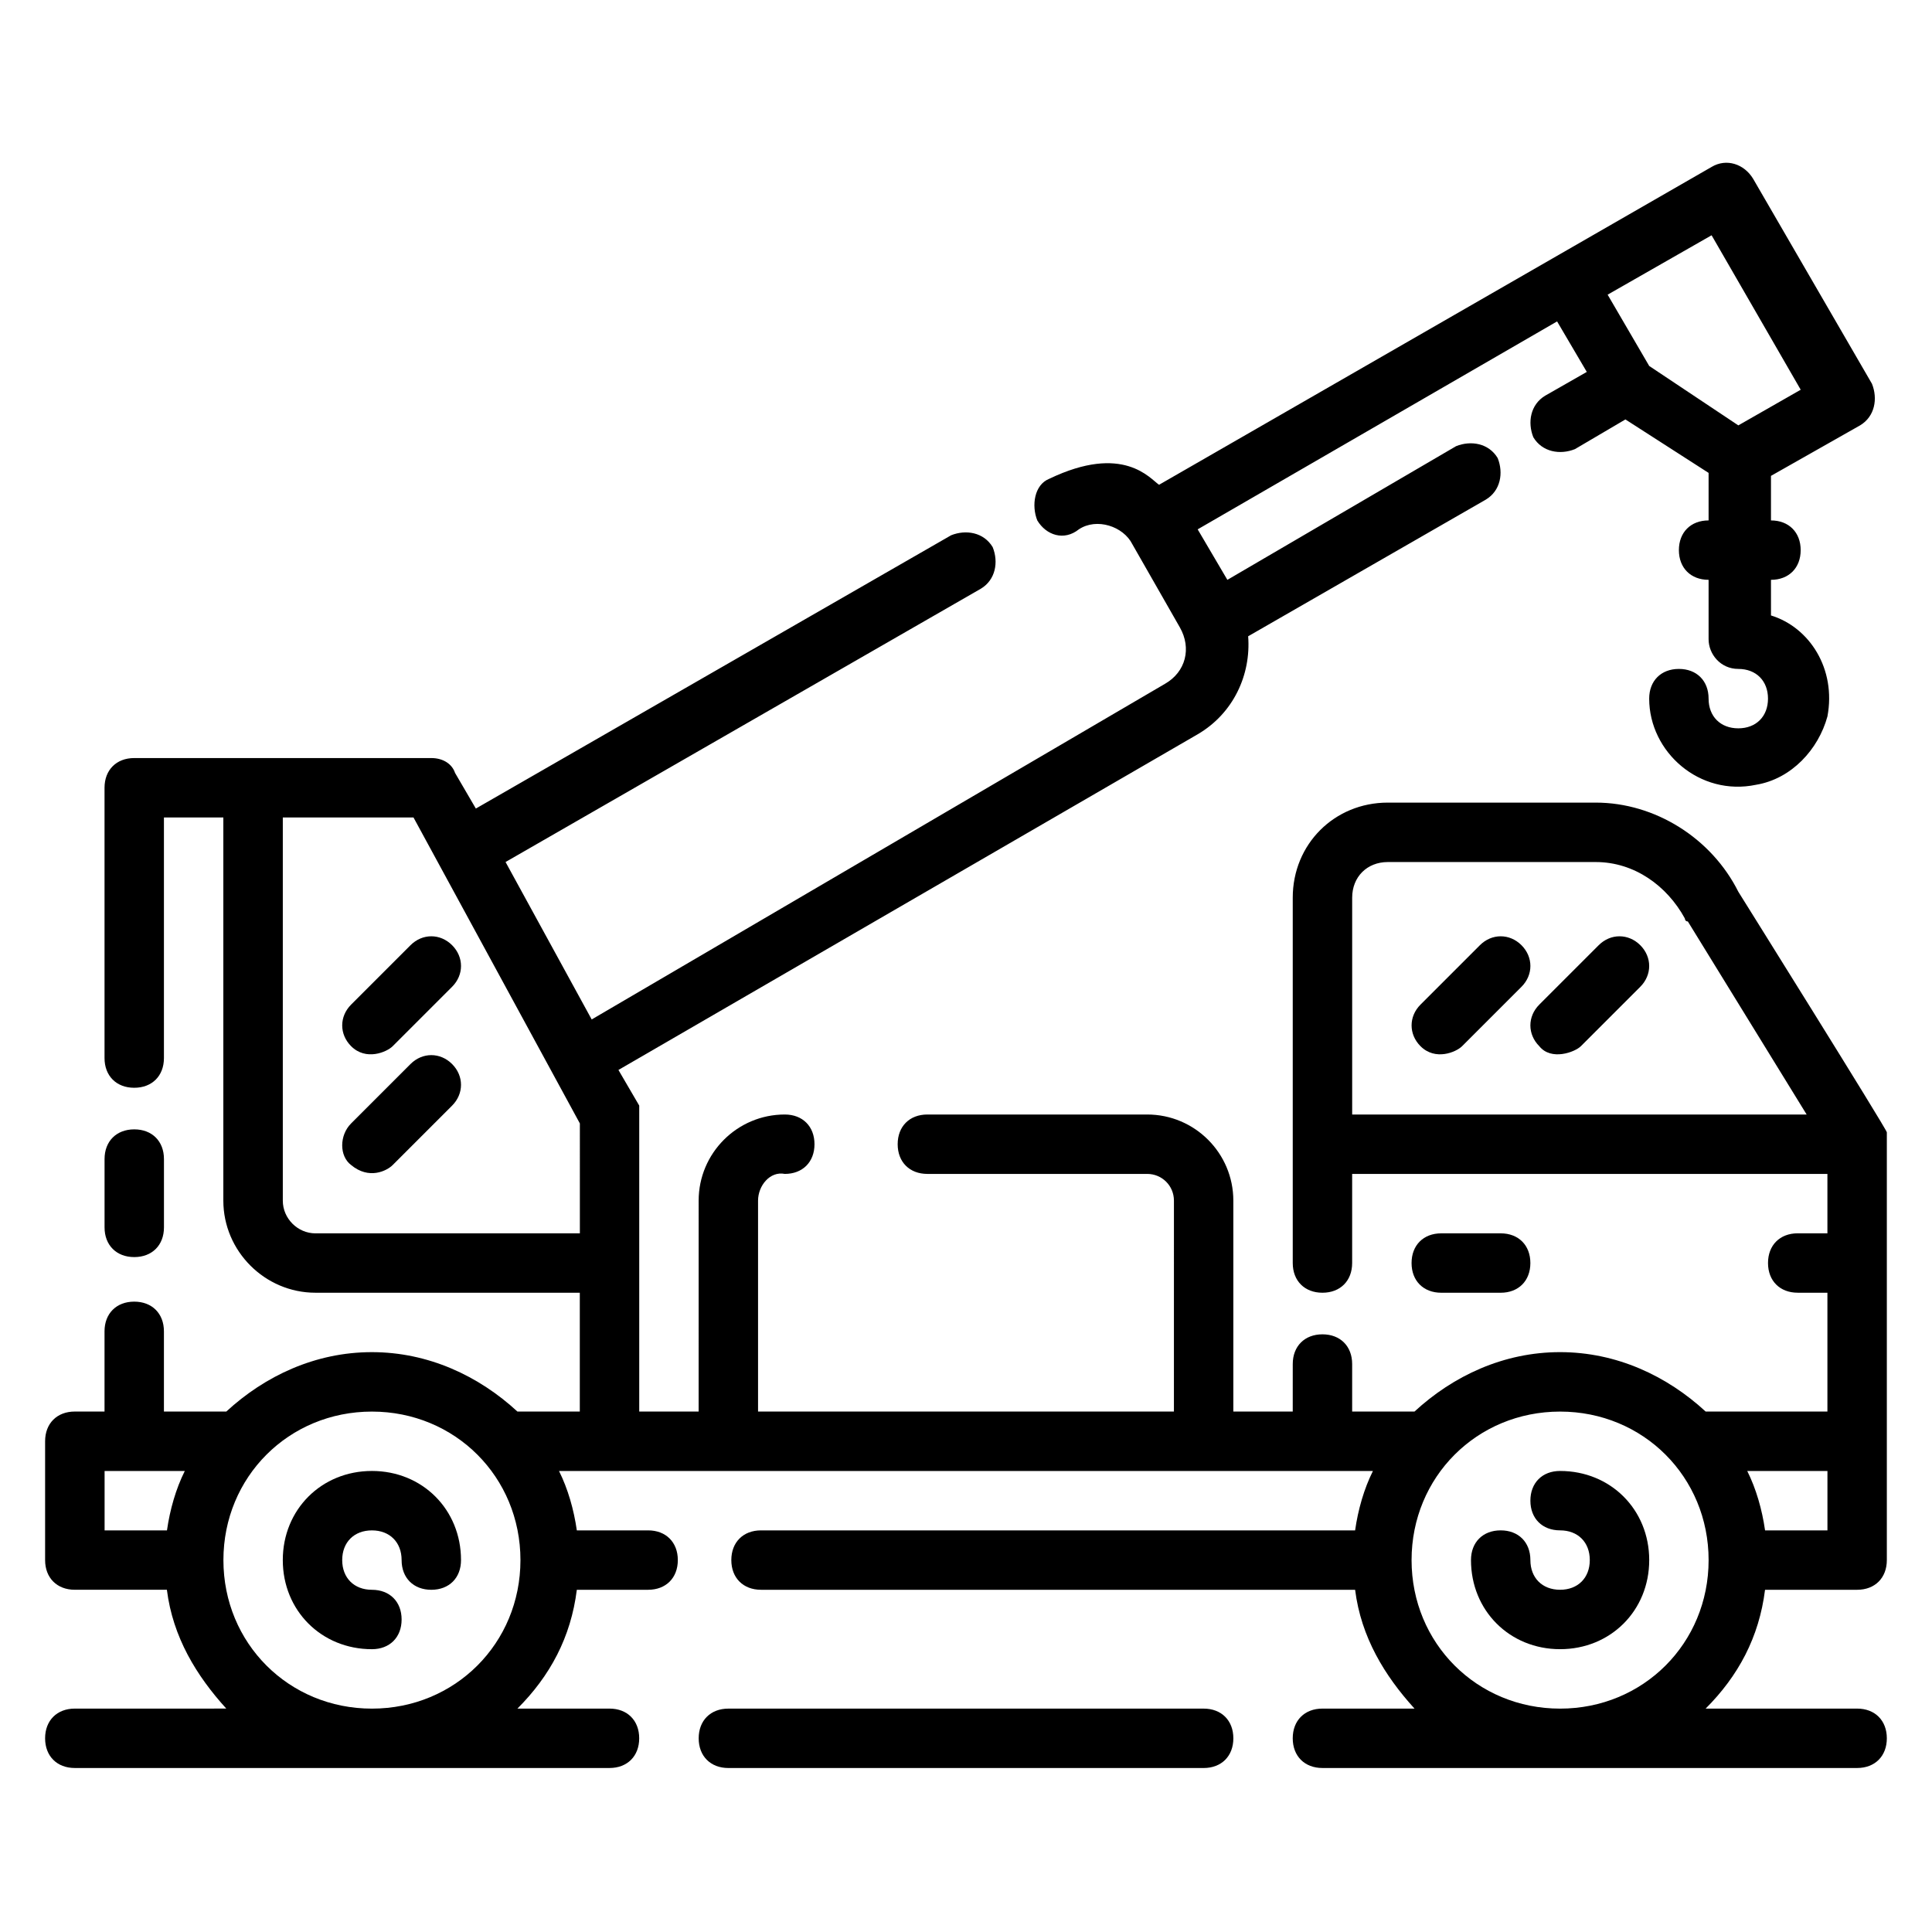 <?xml version="1.0" encoding="UTF-8"?>
<!-- Uploaded to: SVG Repo, www.svgrepo.com, Generator: SVG Repo Mixer Tools -->
<svg fill="#000000" width="800px" height="800px" version="1.1" viewBox="144 144 512 512" xmlns="http://www.w3.org/2000/svg">
 <g>
  <path d="m636.16 565.31c4.723 0 7.871-3.148 7.871-7.871v-113.36c0-0.789-39.359-63.762-39.359-63.762-7.086-14.168-22.043-23.617-37.785-23.617h-55.105c-14.168 0-25.191 11.02-25.191 25.191v96.824c0 4.723 3.148 7.871 7.871 7.871 4.723 0 7.871-3.148 7.871-7.871v-23.617h125.95v15.742h-7.871c-4.723 0-7.871 3.148-7.871 7.871s3.148 7.871 7.871 7.871h7.871v31.488h-32.273c-10.234-9.445-23.617-15.742-38.574-15.742s-28.34 6.297-38.574 15.742l-16.527 0.004v-12.594c0-4.723-3.148-7.871-7.871-7.871s-7.871 3.148-7.871 7.871l-0.004 12.594h-15.742v-55.891c0-12.594-10.234-22.828-22.828-22.828h-58.254c-4.723 0-7.871 3.148-7.871 7.871 0 4.723 3.148 7.871 7.871 7.871h58.254c3.938 0 7.086 3.148 7.086 7.086l-0.004 55.891h-110.21v-55.891c0-3.938 3.148-7.871 7.086-7.086 4.723 0 7.871-3.148 7.871-7.871 0-4.723-3.148-7.871-7.871-7.871-12.594 0-22.828 10.234-22.828 22.828l-0.004 55.891h-15.742v-81.082l-5.512-9.445 153.5-88.953c9.445-5.512 14.168-15.742 13.383-25.977l62.977-36.211c3.938-2.363 4.723-7.086 3.148-11.02-2.363-3.938-7.086-4.723-11.02-3.148l-60.613 35.426-7.871-13.383 95.25-55.105 7.871 13.383-11.02 6.297c-3.938 2.363-4.723 7.086-3.148 11.02 2.363 3.938 7.086 4.723 11.02 3.148l13.383-7.871 22.043 14.168v12.594c-4.723 0-7.871 3.148-7.871 7.871 0 4.723 3.148 7.871 7.871 7.871v15.742c0 3.938 3.148 7.871 7.871 7.871s7.871 3.148 7.871 7.871c0 4.723-3.148 7.871-7.871 7.871s-7.871-3.148-7.871-7.871c0-4.723-3.148-7.871-7.871-7.871-4.723 0-7.871 3.148-7.871 7.871 0 14.168 13.383 25.977 28.34 22.828 9.445-1.574 16.531-9.445 18.895-18.105 2.363-12.594-4.723-23.617-14.957-26.766l-0.004-9.438c4.723 0 7.871-3.148 7.871-7.871 0-4.723-3.148-7.871-7.871-7.871v-11.809l23.617-13.383c3.938-2.363 4.723-7.086 3.148-11.02l-31.488-54.316c-2.363-3.938-7.086-5.512-11.02-3.148l-146.42 84.227c-2.363-1.574-9.445-11.02-29.125-1.574-3.938 1.574-4.723 7.086-3.148 11.02 2.363 3.938 7.086 5.512 11.02 2.363 4.723-3.148 11.809-0.789 14.168 3.938l12.594 22.043c3.148 5.512 1.574 11.809-3.938 14.957l-151.93 88.949-22.828-41.723 125.95-72.422c3.938-2.363 4.723-7.086 3.148-11.02-2.363-3.938-7.086-4.723-11.02-3.148l-125.95 72.422-5.512-9.445c-0.789-2.363-3.152-3.938-6.301-3.938h-78.719c-4.723 0-7.871 3.148-7.871 7.871v71.637c0 4.723 3.148 7.871 7.871 7.871 4.723 0 7.871-3.148 7.871-7.871v-63.766h15.742v101.55c0 13.383 11.02 24.402 24.402 24.402h70.066v31.488h-16.531c-10.234-9.445-23.617-15.742-38.574-15.742-14.957 0-28.34 6.297-38.574 15.742h-16.531v-21.254c0-4.723-3.148-7.871-7.871-7.871-4.723 0-7.871 3.148-7.871 7.871v21.254h-7.875c-4.723 0-7.871 3.148-7.871 7.871v31.488c0 4.723 3.148 7.871 7.871 7.871h24.402c1.574 12.594 7.871 22.828 15.742 31.488l-40.145 0.004c-4.723 0-7.871 3.148-7.871 7.871s3.148 7.871 7.871 7.871h141.7c4.723 0 7.871-3.148 7.871-7.871s-3.148-7.871-7.871-7.871h-24.402c8.66-8.66 14.168-18.895 15.742-31.488h18.895c4.723 0 7.871-3.148 7.871-7.871s-3.148-7.871-7.871-7.871h-18.895c-0.789-5.512-2.363-11.02-4.723-15.742h215.7c-2.363 4.723-3.938 10.234-4.723 15.742h-157.44c-4.723 0-7.871 3.148-7.871 7.871s3.148 7.871 7.871 7.871h157.44c1.574 12.594 7.871 22.828 15.742 31.488h-24.402c-4.723 0-7.871 3.148-7.871 7.871s3.148 7.871 7.871 7.871h141.7c4.723 0 7.871-3.148 7.871-7.871s-3.148-7.871-7.871-7.871h-40.148c8.66-8.66 14.168-18.895 15.742-31.488zm-133.82-125.95v-57.465c0-5.512 3.938-9.445 9.445-9.445h55.105c10.234 0 18.895 6.297 23.617 14.957 0 0 0 0.789 0.789 0.789l31.488 51.168zm95.25-233.01 23.617 40.934-16.531 9.445-23.617-15.742-11.02-18.895zm-409.34 343.22h-16.531v-15.742h21.254c-2.363 4.723-3.938 10.23-4.723 15.742zm54.316 47.234c-22.043 0-39.359-17.32-39.359-39.359 0-22.043 17.32-39.359 39.359-39.359 22.043 0 39.359 17.32 39.359 39.359 0 22.039-17.316 39.359-39.359 39.359zm55.105-125.95h-70.062c-4.723 0-8.66-3.938-8.66-8.66v-101.55h34.637l44.086 81.082zm259.77 125.95c-22.043 0-39.359-17.32-39.359-39.359 0-22.043 17.32-39.359 39.359-39.359 22.043 0 39.359 17.32 39.359 39.359 0.004 22.039-17.316 39.359-39.359 39.359zm70.852-62.977v15.742h-16.531c-0.789-5.512-2.363-11.02-4.723-15.742z"/>
  <path d="m462.98 596.8h-125.95c-4.723 0-7.871 3.148-7.871 7.871s3.148 7.871 7.871 7.871h125.95c4.723 0 7.871-3.148 7.871-7.871s-3.148-7.871-7.871-7.871z"/>
  <path d="m242.56 533.82c-13.383 0-23.617 10.234-23.617 23.617 0 13.383 10.234 23.617 23.617 23.617 4.723 0 7.871-3.148 7.871-7.871s-3.148-7.871-7.871-7.871-7.871-3.148-7.871-7.871c0-4.723 3.148-7.871 7.871-7.871s7.871 3.148 7.871 7.871c0 4.723 3.148 7.871 7.871 7.871 4.723 0 7.871-3.148 7.871-7.871 0.004-13.391-10.23-23.621-23.613-23.621z"/>
  <path d="m557.44 533.82c-4.723 0-7.871 3.148-7.871 7.871 0 4.723 3.148 7.871 7.871 7.871s7.871 3.148 7.871 7.871-3.148 7.871-7.871 7.871-7.871-3.148-7.871-7.871-3.148-7.871-7.871-7.871c-4.723 0-7.871 3.148-7.871 7.871 0 13.383 10.234 23.617 23.617 23.617 13.383 0 23.617-10.234 23.617-23.617-0.004-13.383-10.238-23.613-23.621-23.613z"/>
  <path d="m547.21 394.49c-3.148-3.148-7.871-3.148-11.02 0l-15.742 15.742c-3.148 3.148-3.148 7.871 0 11.02 3.938 3.938 9.445 1.574 11.02 0l15.742-15.742c3.148-3.148 3.148-7.871 0-11.02z"/>
  <path d="m567.67 394.49-15.742 15.742c-3.148 3.148-3.148 7.871 0 11.02 3.148 3.938 9.445 1.574 11.02 0l15.742-15.742c3.148-3.148 3.148-7.871 0-11.02-3.148-3.148-7.871-3.148-11.02 0z"/>
  <path d="m525.95 486.59h15.742c4.723 0 7.871-3.148 7.871-7.871s-3.148-7.871-7.871-7.871h-15.742c-4.723 0-7.871 3.148-7.871 7.871s3.148 7.871 7.871 7.871z"/>
  <path d="m179.58 477.14c4.723 0 7.871-3.148 7.871-7.871v-18.105c0-4.723-3.148-7.871-7.871-7.871-4.723 0-7.871 3.148-7.871 7.871v18.105c0 4.723 3.148 7.871 7.871 7.871z"/>
  <path d="m237.05 410.23c-3.148 3.148-3.148 7.871 0 11.02 3.938 3.938 9.445 1.574 11.02 0l15.742-15.742c3.148-3.148 3.148-7.871 0-11.02-3.148-3.148-7.871-3.148-11.02 0z"/>
  <path d="m252.79 425.98-15.742 15.742c-3.148 3.148-3.148 8.66 0 11.02 4.723 3.938 9.445 1.574 11.02 0l15.742-15.742c3.148-3.148 3.148-7.871 0-11.02-3.148-3.148-7.871-3.148-11.02 0z"/>
 </g>
</svg>